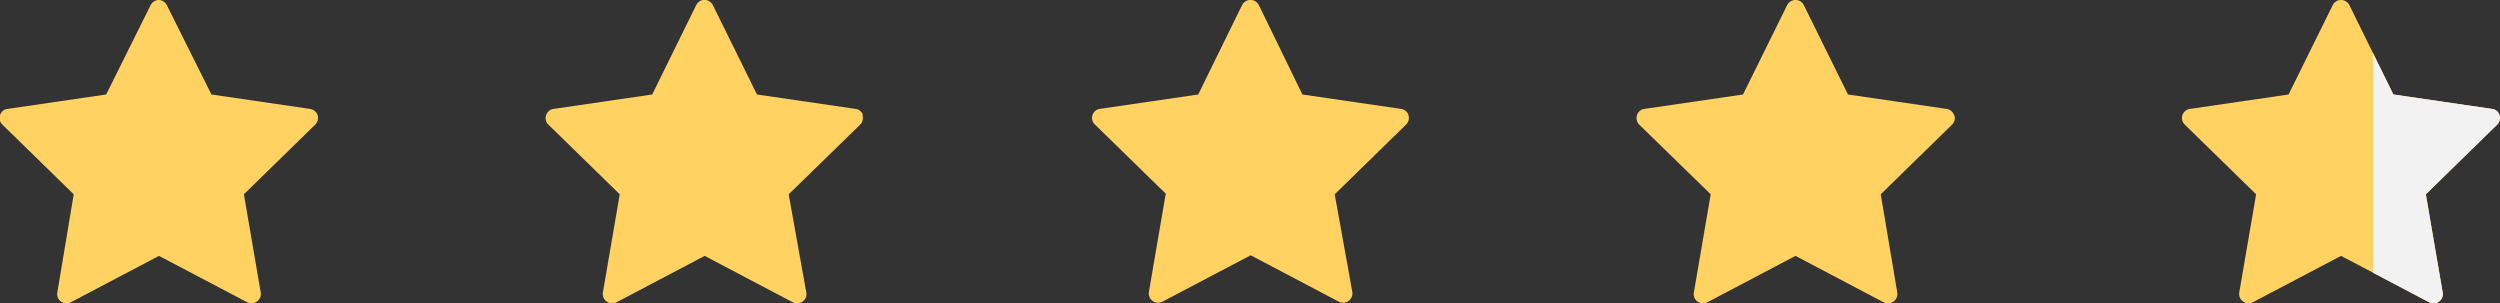 <svg id="Layer_1" data-name="Layer 1" xmlns="http://www.w3.org/2000/svg" xmlns:xlink="http://www.w3.org/1999/xlink" viewBox="0 0 164.83 20"><rect x="0" y="0" width="164.83" height="20" fill="#333333" stroke="none"/><defs><style>.cls-1{fill:none;}.cls-2{fill:#ffd261;}.cls-3{clip-path:url(#clip-path);}.cls-4{fill:#f2f2f2;}</style><clipPath id="clip-path"><path id="SVGID" class="cls-1" d="M164.8,7.59a.59.59,0,0,0-.5-.41l-6.5-.95L154.9.34a.62.62,0,0,0-.55-.34.6.6,0,0,0-.55.34l-2.91,5.89-6.5.95a.62.62,0,0,0-.5.41.61.61,0,0,0,.16.63l4.7,4.59-1.11,6.47a.61.61,0,0,0,.25.6.58.58,0,0,0,.36.12.55.55,0,0,0,.28-.07l5.82-3.06,5.81,3.06a.61.61,0,0,0,.65-.05.6.6,0,0,0,.24-.6l-1.11-6.47,4.7-4.59a.61.61,0,0,0,.16-.63Z"/></clipPath></defs><path class="cls-2" d="M20.94,7.59a.62.62,0,0,0-.5-.41l-6.5-.95L11,.34A.6.6,0,0,0,10.48,0a.62.62,0,0,0-.55.34L7,6.23l-6.5.95a.59.59,0,0,0-.5.41.61.61,0,0,0,.16.63l4.7,4.59L3.78,19.28a.6.6,0,0,0,.24.6.62.62,0,0,0,.36.12.59.59,0,0,0,.29-.07l5.81-3.06,5.82,3.06a.6.6,0,0,0,.64-.05.61.61,0,0,0,.25-.6l-1.11-6.47,4.7-4.59a.61.61,0,0,0,.16-.63Z"/><path class="cls-2" d="M56.9,7.59a.59.59,0,0,0-.49-.41l-6.5-.95L47,.34a.61.61,0,0,0-1.1,0L43,6.23l-6.5.95a.59.59,0,0,0-.49.41.59.59,0,0,0,.15.63l4.7,4.59-1.11,6.47a.61.61,0,0,0,.25.6.6.6,0,0,0,.36.12.59.59,0,0,0,.29-.07l5.81-3.06,5.81,3.06a.61.61,0,0,0,.65-.05.6.6,0,0,0,.24-.6L52,12.81l4.71-4.59a.63.63,0,0,0,.15-.63Z"/><path class="cls-2" d="M92.87,7.59a.61.61,0,0,0-.5-.41l-6.5-.95L83,.34a.62.62,0,0,0-1.11,0L79,6.23l-6.5.95a.6.6,0,0,0-.34,1l4.7,4.59-1.11,6.47a.62.62,0,0,0,.24.6.63.63,0,0,0,.37.12.58.58,0,0,0,.28-.07l5.82-3.06,5.81,3.06a.61.61,0,0,0,.65-.05.62.62,0,0,0,.24-.6L88,12.81l4.7-4.59a.61.61,0,0,0,.16-.63Z"/><path class="cls-2" d="M128.83,7.59a.59.59,0,0,0-.49-.41l-6.5-.95L118.93.34a.6.6,0,0,0-.55-.34.61.61,0,0,0-.55.34l-2.91,5.89-6.5.95a.59.59,0,0,0-.49.41.63.63,0,0,0,.15.63l4.71,4.59-1.11,6.47a.61.61,0,0,0,.6.72.59.59,0,0,0,.29-.07l5.81-3.06,5.81,3.06a.62.62,0,0,0,.9-.65L124,12.81l4.7-4.59a.59.59,0,0,0,.15-.63Z"/><path class="cls-2" d="M164.8,7.59a.59.59,0,0,0-.5-.41l-6.5-.95L154.9.34a.62.62,0,0,0-.55-.34.6.6,0,0,0-.55.34l-2.91,5.89-6.5.95a.62.62,0,0,0-.5.41.61.61,0,0,0,.16.63l4.7,4.59-1.11,6.47a.61.61,0,0,0,.25.6.58.58,0,0,0,.36.12.55.55,0,0,0,.28-.07l5.82-3.06,5.81,3.06a.61.61,0,0,0,.65-.05.6.6,0,0,0,.24-.6l-1.11-6.47,4.7-4.59a.61.61,0,0,0,.16-.63Z"/><g class="cls-3"><rect class="cls-4" x="156.45" y="-7.47" width="19" height="32"/></g></svg>